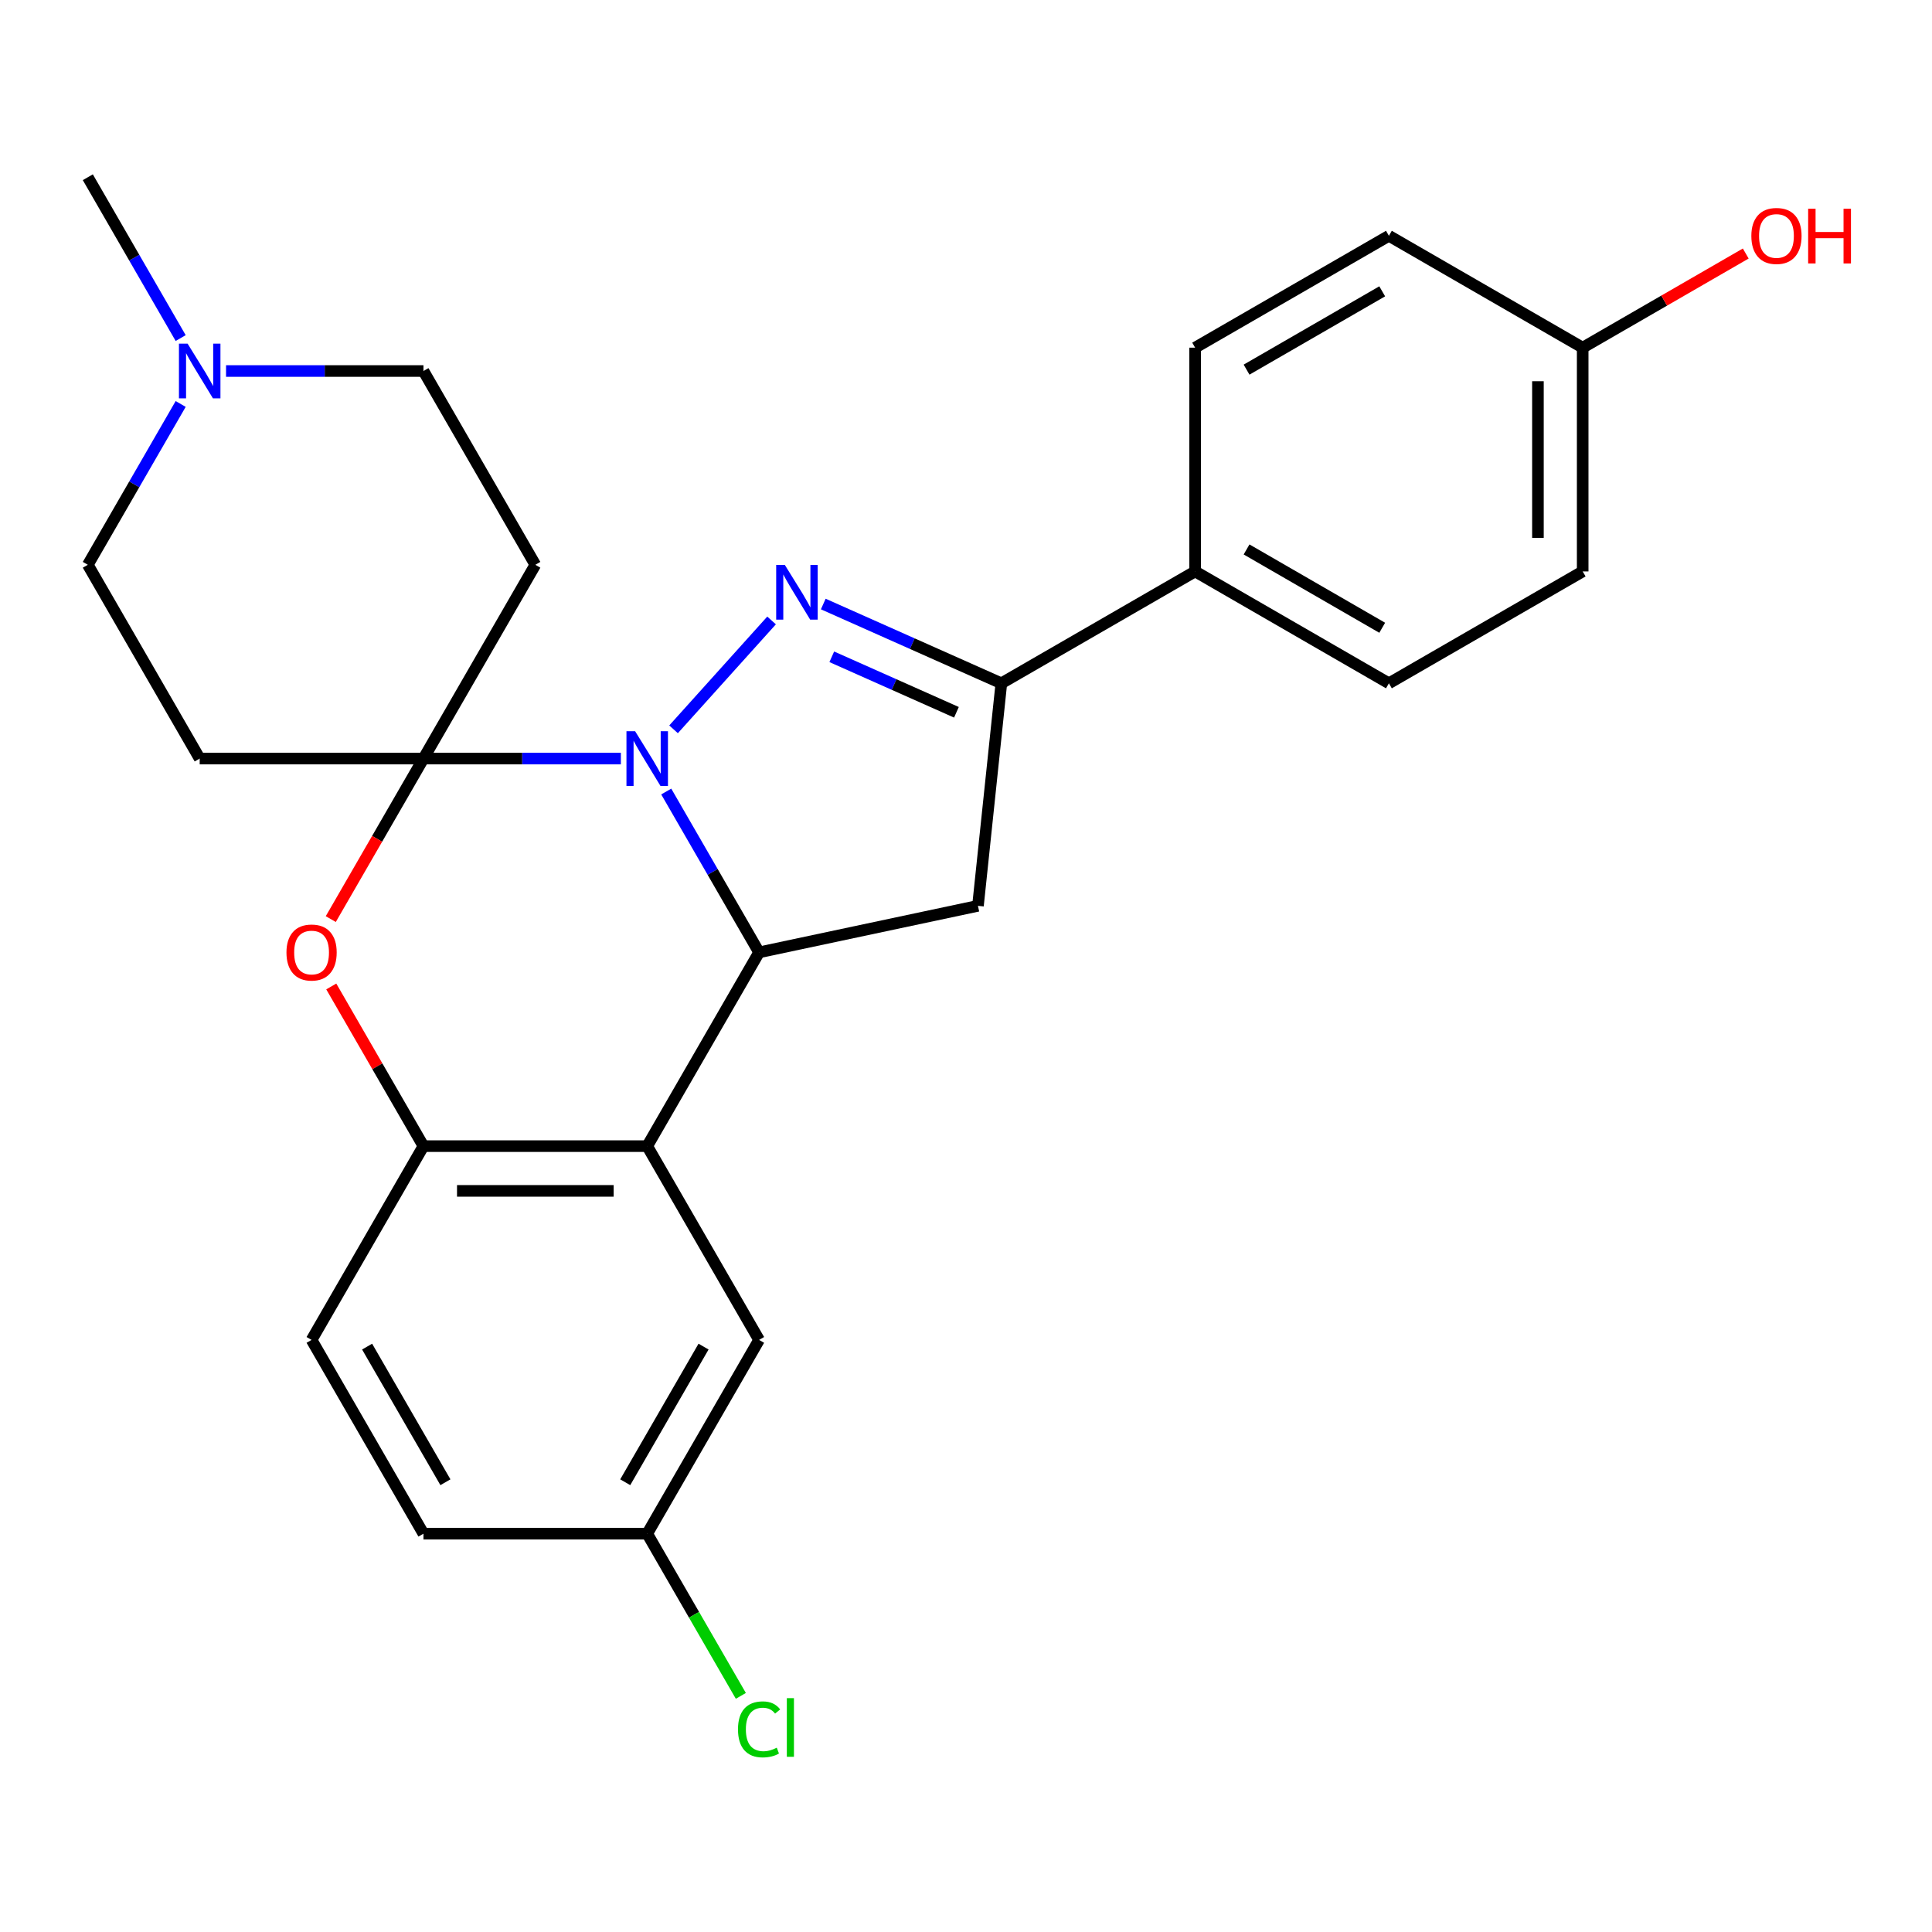 <?xml version='1.0' encoding='iso-8859-1'?>
<svg version='1.1' baseProfile='full'
              xmlns='http://www.w3.org/2000/svg'
                      xmlns:rdkit='http://www.rdkit.org/xml'
                      xmlns:xlink='http://www.w3.org/1999/xlink'
                  xml:space='preserve'
width='1000px' height='1000px' viewBox='0 0 1000 1000'>
<!-- END OF HEADER -->
<rect style='opacity:1.0;fill:#FFFFFF;stroke:none' width='1000' height='1000' x='0' y='0'> </rect>
<path class='bond-0' d='M 321.359,392.637 L 270.269,392.637' style='fill:none;fill-rule:evenodd;stroke:#0000FF;stroke-width:6px;stroke-linecap:butt;stroke-linejoin:miter;stroke-opacity:1' />
<path class='bond-0' d='M 270.269,392.637 L 219.179,392.637' style='fill:none;fill-rule:evenodd;stroke:#000000;stroke-width:6px;stroke-linecap:butt;stroke-linejoin:miter;stroke-opacity:1' />
<path class='bond-1' d='M 348.63,377.493 L 399.365,321.147' style='fill:none;fill-rule:evenodd;stroke:#0000FF;stroke-width:6px;stroke-linecap:butt;stroke-linejoin:miter;stroke-opacity:1' />
<path class='bond-2' d='M 344.842,409.692 L 368.872,451.315' style='fill:none;fill-rule:evenodd;stroke:#0000FF;stroke-width:6px;stroke-linecap:butt;stroke-linejoin:miter;stroke-opacity:1' />
<path class='bond-2' d='M 368.872,451.315 L 392.903,492.937' style='fill:none;fill-rule:evenodd;stroke:#000000;stroke-width:6px;stroke-linecap:butt;stroke-linejoin:miter;stroke-opacity:1' />
<path class='bond-5' d='M 219.179,392.637 L 195.194,434.179' style='fill:none;fill-rule:evenodd;stroke:#000000;stroke-width:6px;stroke-linecap:butt;stroke-linejoin:miter;stroke-opacity:1' />
<path class='bond-5' d='M 195.194,434.179 L 171.21,475.721' style='fill:none;fill-rule:evenodd;stroke:#FF0000;stroke-width:6px;stroke-linecap:butt;stroke-linejoin:miter;stroke-opacity:1' />
<path class='bond-8' d='M 219.179,392.637 L 277.087,292.337' style='fill:none;fill-rule:evenodd;stroke:#000000;stroke-width:6px;stroke-linecap:butt;stroke-linejoin:miter;stroke-opacity:1' />
<path class='bond-9' d='M 219.179,392.637 L 103.363,392.637' style='fill:none;fill-rule:evenodd;stroke:#000000;stroke-width:6px;stroke-linecap:butt;stroke-linejoin:miter;stroke-opacity:1' />
<path class='bond-4' d='M 426.126,312.64 L 472.21,333.158' style='fill:none;fill-rule:evenodd;stroke:#0000FF;stroke-width:6px;stroke-linecap:butt;stroke-linejoin:miter;stroke-opacity:1' />
<path class='bond-4' d='M 472.21,333.158 L 518.294,353.676' style='fill:none;fill-rule:evenodd;stroke:#000000;stroke-width:6px;stroke-linecap:butt;stroke-linejoin:miter;stroke-opacity:1' />
<path class='bond-4' d='M 430.53,339.956 L 462.789,354.318' style='fill:none;fill-rule:evenodd;stroke:#0000FF;stroke-width:6px;stroke-linecap:butt;stroke-linejoin:miter;stroke-opacity:1' />
<path class='bond-4' d='M 462.789,354.318 L 495.048,368.681' style='fill:none;fill-rule:evenodd;stroke:#000000;stroke-width:6px;stroke-linecap:butt;stroke-linejoin:miter;stroke-opacity:1' />
<path class='bond-3' d='M 392.903,492.937 L 334.995,593.236' style='fill:none;fill-rule:evenodd;stroke:#000000;stroke-width:6px;stroke-linecap:butt;stroke-linejoin:miter;stroke-opacity:1' />
<path class='bond-6' d='M 392.903,492.937 L 506.188,468.857' style='fill:none;fill-rule:evenodd;stroke:#000000;stroke-width:6px;stroke-linecap:butt;stroke-linejoin:miter;stroke-opacity:1' />
<path class='bond-7' d='M 334.995,593.236 L 219.179,593.236' style='fill:none;fill-rule:evenodd;stroke:#000000;stroke-width:6px;stroke-linecap:butt;stroke-linejoin:miter;stroke-opacity:1' />
<path class='bond-7' d='M 317.622,616.4 L 236.551,616.4' style='fill:none;fill-rule:evenodd;stroke:#000000;stroke-width:6px;stroke-linecap:butt;stroke-linejoin:miter;stroke-opacity:1' />
<path class='bond-12' d='M 334.995,593.236 L 392.903,693.536' style='fill:none;fill-rule:evenodd;stroke:#000000;stroke-width:6px;stroke-linecap:butt;stroke-linejoin:miter;stroke-opacity:1' />
<path class='bond-11' d='M 518.294,353.676 L 618.594,295.768' style='fill:none;fill-rule:evenodd;stroke:#000000;stroke-width:6px;stroke-linecap:butt;stroke-linejoin:miter;stroke-opacity:1' />
<path class='bond-26' d='M 518.294,353.676 L 506.188,468.857' style='fill:none;fill-rule:evenodd;stroke:#000000;stroke-width:6px;stroke-linecap:butt;stroke-linejoin:miter;stroke-opacity:1' />
<path class='bond-27' d='M 171.464,510.592 L 195.321,551.914' style='fill:none;fill-rule:evenodd;stroke:#FF0000;stroke-width:6px;stroke-linecap:butt;stroke-linejoin:miter;stroke-opacity:1' />
<path class='bond-27' d='M 195.321,551.914 L 219.179,593.236' style='fill:none;fill-rule:evenodd;stroke:#000000;stroke-width:6px;stroke-linecap:butt;stroke-linejoin:miter;stroke-opacity:1' />
<path class='bond-13' d='M 219.179,593.236 L 161.271,693.536' style='fill:none;fill-rule:evenodd;stroke:#000000;stroke-width:6px;stroke-linecap:butt;stroke-linejoin:miter;stroke-opacity:1' />
<path class='bond-15' d='M 277.087,292.337 L 219.179,192.038' style='fill:none;fill-rule:evenodd;stroke:#000000;stroke-width:6px;stroke-linecap:butt;stroke-linejoin:miter;stroke-opacity:1' />
<path class='bond-14' d='M 103.363,392.637 L 45.455,292.337' style='fill:none;fill-rule:evenodd;stroke:#000000;stroke-width:6px;stroke-linecap:butt;stroke-linejoin:miter;stroke-opacity:1' />
<path class='bond-10' d='M 93.516,209.093 L 69.485,250.715' style='fill:none;fill-rule:evenodd;stroke:#0000FF;stroke-width:6px;stroke-linecap:butt;stroke-linejoin:miter;stroke-opacity:1' />
<path class='bond-10' d='M 69.485,250.715 L 45.455,292.337' style='fill:none;fill-rule:evenodd;stroke:#000000;stroke-width:6px;stroke-linecap:butt;stroke-linejoin:miter;stroke-opacity:1' />
<path class='bond-25' d='M 93.516,174.982 L 69.485,133.36' style='fill:none;fill-rule:evenodd;stroke:#0000FF;stroke-width:6px;stroke-linecap:butt;stroke-linejoin:miter;stroke-opacity:1' />
<path class='bond-25' d='M 69.485,133.36 L 45.455,91.738' style='fill:none;fill-rule:evenodd;stroke:#000000;stroke-width:6px;stroke-linecap:butt;stroke-linejoin:miter;stroke-opacity:1' />
<path class='bond-28' d='M 116.998,192.038 L 168.088,192.038' style='fill:none;fill-rule:evenodd;stroke:#0000FF;stroke-width:6px;stroke-linecap:butt;stroke-linejoin:miter;stroke-opacity:1' />
<path class='bond-28' d='M 168.088,192.038 L 219.179,192.038' style='fill:none;fill-rule:evenodd;stroke:#000000;stroke-width:6px;stroke-linecap:butt;stroke-linejoin:miter;stroke-opacity:1' />
<path class='bond-16' d='M 618.594,295.768 L 718.893,353.676' style='fill:none;fill-rule:evenodd;stroke:#000000;stroke-width:6px;stroke-linecap:butt;stroke-linejoin:miter;stroke-opacity:1' />
<path class='bond-16' d='M 645.22,284.394 L 715.43,324.929' style='fill:none;fill-rule:evenodd;stroke:#000000;stroke-width:6px;stroke-linecap:butt;stroke-linejoin:miter;stroke-opacity:1' />
<path class='bond-17' d='M 618.594,295.768 L 618.594,179.951' style='fill:none;fill-rule:evenodd;stroke:#000000;stroke-width:6px;stroke-linecap:butt;stroke-linejoin:miter;stroke-opacity:1' />
<path class='bond-18' d='M 392.903,693.536 L 334.995,793.836' style='fill:none;fill-rule:evenodd;stroke:#000000;stroke-width:6px;stroke-linecap:butt;stroke-linejoin:miter;stroke-opacity:1' />
<path class='bond-18' d='M 364.157,696.999 L 323.621,767.209' style='fill:none;fill-rule:evenodd;stroke:#000000;stroke-width:6px;stroke-linecap:butt;stroke-linejoin:miter;stroke-opacity:1' />
<path class='bond-29' d='M 161.271,693.536 L 219.179,793.836' style='fill:none;fill-rule:evenodd;stroke:#000000;stroke-width:6px;stroke-linecap:butt;stroke-linejoin:miter;stroke-opacity:1' />
<path class='bond-29' d='M 190.017,696.999 L 230.552,767.209' style='fill:none;fill-rule:evenodd;stroke:#000000;stroke-width:6px;stroke-linecap:butt;stroke-linejoin:miter;stroke-opacity:1' />
<path class='bond-22' d='M 718.893,353.676 L 819.193,295.768' style='fill:none;fill-rule:evenodd;stroke:#000000;stroke-width:6px;stroke-linecap:butt;stroke-linejoin:miter;stroke-opacity:1' />
<path class='bond-21' d='M 618.594,179.951 L 718.893,122.043' style='fill:none;fill-rule:evenodd;stroke:#000000;stroke-width:6px;stroke-linecap:butt;stroke-linejoin:miter;stroke-opacity:1' />
<path class='bond-21' d='M 645.22,191.325 L 715.43,150.79' style='fill:none;fill-rule:evenodd;stroke:#000000;stroke-width:6px;stroke-linecap:butt;stroke-linejoin:miter;stroke-opacity:1' />
<path class='bond-20' d='M 334.995,793.836 L 219.179,793.836' style='fill:none;fill-rule:evenodd;stroke:#000000;stroke-width:6px;stroke-linecap:butt;stroke-linejoin:miter;stroke-opacity:1' />
<path class='bond-23' d='M 334.995,793.836 L 359.227,835.808' style='fill:none;fill-rule:evenodd;stroke:#000000;stroke-width:6px;stroke-linecap:butt;stroke-linejoin:miter;stroke-opacity:1' />
<path class='bond-23' d='M 359.227,835.808 L 383.46,877.78' style='fill:none;fill-rule:evenodd;stroke:#00CC00;stroke-width:6px;stroke-linecap:butt;stroke-linejoin:miter;stroke-opacity:1' />
<path class='bond-19' d='M 819.193,179.951 L 718.893,122.043' style='fill:none;fill-rule:evenodd;stroke:#000000;stroke-width:6px;stroke-linecap:butt;stroke-linejoin:miter;stroke-opacity:1' />
<path class='bond-24' d='M 819.193,179.951 L 861.395,155.586' style='fill:none;fill-rule:evenodd;stroke:#000000;stroke-width:6px;stroke-linecap:butt;stroke-linejoin:miter;stroke-opacity:1' />
<path class='bond-24' d='M 861.395,155.586 L 903.597,131.221' style='fill:none;fill-rule:evenodd;stroke:#FF0000;stroke-width:6px;stroke-linecap:butt;stroke-linejoin:miter;stroke-opacity:1' />
<path class='bond-30' d='M 819.193,179.951 L 819.193,295.768' style='fill:none;fill-rule:evenodd;stroke:#000000;stroke-width:6px;stroke-linecap:butt;stroke-linejoin:miter;stroke-opacity:1' />
<path class='bond-30' d='M 796.03,197.324 L 796.03,278.395' style='fill:none;fill-rule:evenodd;stroke:#000000;stroke-width:6px;stroke-linecap:butt;stroke-linejoin:miter;stroke-opacity:1' />
<path  class='atom-0' d='M 328.735 378.477
L 338.015 393.477
Q 338.935 394.957, 340.415 397.637
Q 341.895 400.317, 341.975 400.477
L 341.975 378.477
L 345.735 378.477
L 345.735 406.797
L 341.855 406.797
L 331.895 390.397
Q 330.735 388.477, 329.495 386.277
Q 328.295 384.077, 327.935 383.397
L 327.935 406.797
L 324.255 406.797
L 324.255 378.477
L 328.735 378.477
' fill='#0000FF'/>
<path  class='atom-2' d='M 406.231 292.409
L 415.511 307.409
Q 416.431 308.889, 417.911 311.569
Q 419.391 314.249, 419.471 314.409
L 419.471 292.409
L 423.231 292.409
L 423.231 320.729
L 419.351 320.729
L 409.391 304.329
Q 408.231 302.409, 406.991 300.209
Q 405.791 298.009, 405.431 297.329
L 405.431 320.729
L 401.751 320.729
L 401.751 292.409
L 406.231 292.409
' fill='#0000FF'/>
<path  class='atom-6' d='M 148.271 493.017
Q 148.271 486.217, 151.631 482.417
Q 154.991 478.617, 161.271 478.617
Q 167.551 478.617, 170.911 482.417
Q 174.271 486.217, 174.271 493.017
Q 174.271 499.897, 170.871 503.817
Q 167.471 507.697, 161.271 507.697
Q 155.031 507.697, 151.631 503.817
Q 148.271 499.937, 148.271 493.017
M 161.271 504.497
Q 165.591 504.497, 167.911 501.617
Q 170.271 498.697, 170.271 493.017
Q 170.271 487.457, 167.911 484.657
Q 165.591 481.817, 161.271 481.817
Q 156.951 481.817, 154.591 484.617
Q 152.271 487.417, 152.271 493.017
Q 152.271 498.737, 154.591 501.617
Q 156.951 504.497, 161.271 504.497
' fill='#FF0000'/>
<path  class='atom-11' d='M 97.103 177.878
L 106.383 192.878
Q 107.303 194.358, 108.783 197.038
Q 110.263 199.718, 110.343 199.878
L 110.343 177.878
L 114.103 177.878
L 114.103 206.198
L 110.223 206.198
L 100.263 189.798
Q 99.103 187.878, 97.863 185.678
Q 96.663 183.478, 96.303 182.798
L 96.303 206.198
L 92.623 206.198
L 92.623 177.878
L 97.103 177.878
' fill='#0000FF'/>
<path  class='atom-24' d='M 381.983 895.115
Q 381.983 888.075, 385.263 884.395
Q 388.583 880.675, 394.863 880.675
Q 400.703 880.675, 403.823 884.795
L 401.183 886.955
Q 398.903 883.955, 394.863 883.955
Q 390.583 883.955, 388.303 886.835
Q 386.063 889.675, 386.063 895.115
Q 386.063 900.715, 388.383 903.595
Q 390.743 906.475, 395.303 906.475
Q 398.423 906.475, 402.063 904.595
L 403.183 907.595
Q 401.703 908.555, 399.463 909.115
Q 397.223 909.675, 394.743 909.675
Q 388.583 909.675, 385.263 905.915
Q 381.983 902.155, 381.983 895.115
' fill='#00CC00'/>
<path  class='atom-24' d='M 407.263 878.955
L 410.943 878.955
L 410.943 909.315
L 407.263 909.315
L 407.263 878.955
' fill='#00CC00'/>
<path  class='atom-25' d='M 906.493 122.123
Q 906.493 115.323, 909.853 111.523
Q 913.213 107.723, 919.493 107.723
Q 925.773 107.723, 929.133 111.523
Q 932.493 115.323, 932.493 122.123
Q 932.493 129.003, 929.093 132.923
Q 925.693 136.803, 919.493 136.803
Q 913.253 136.803, 909.853 132.923
Q 906.493 129.043, 906.493 122.123
M 919.493 133.603
Q 923.813 133.603, 926.133 130.723
Q 928.493 127.803, 928.493 122.123
Q 928.493 116.563, 926.133 113.763
Q 923.813 110.923, 919.493 110.923
Q 915.173 110.923, 912.813 113.723
Q 910.493 116.523, 910.493 122.123
Q 910.493 127.843, 912.813 130.723
Q 915.173 133.603, 919.493 133.603
' fill='#FF0000'/>
<path  class='atom-25' d='M 935.893 108.043
L 939.733 108.043
L 939.733 120.083
L 954.213 120.083
L 954.213 108.043
L 958.053 108.043
L 958.053 136.363
L 954.213 136.363
L 954.213 123.283
L 939.733 123.283
L 939.733 136.363
L 935.893 136.363
L 935.893 108.043
' fill='#FF0000'/>
</svg>
